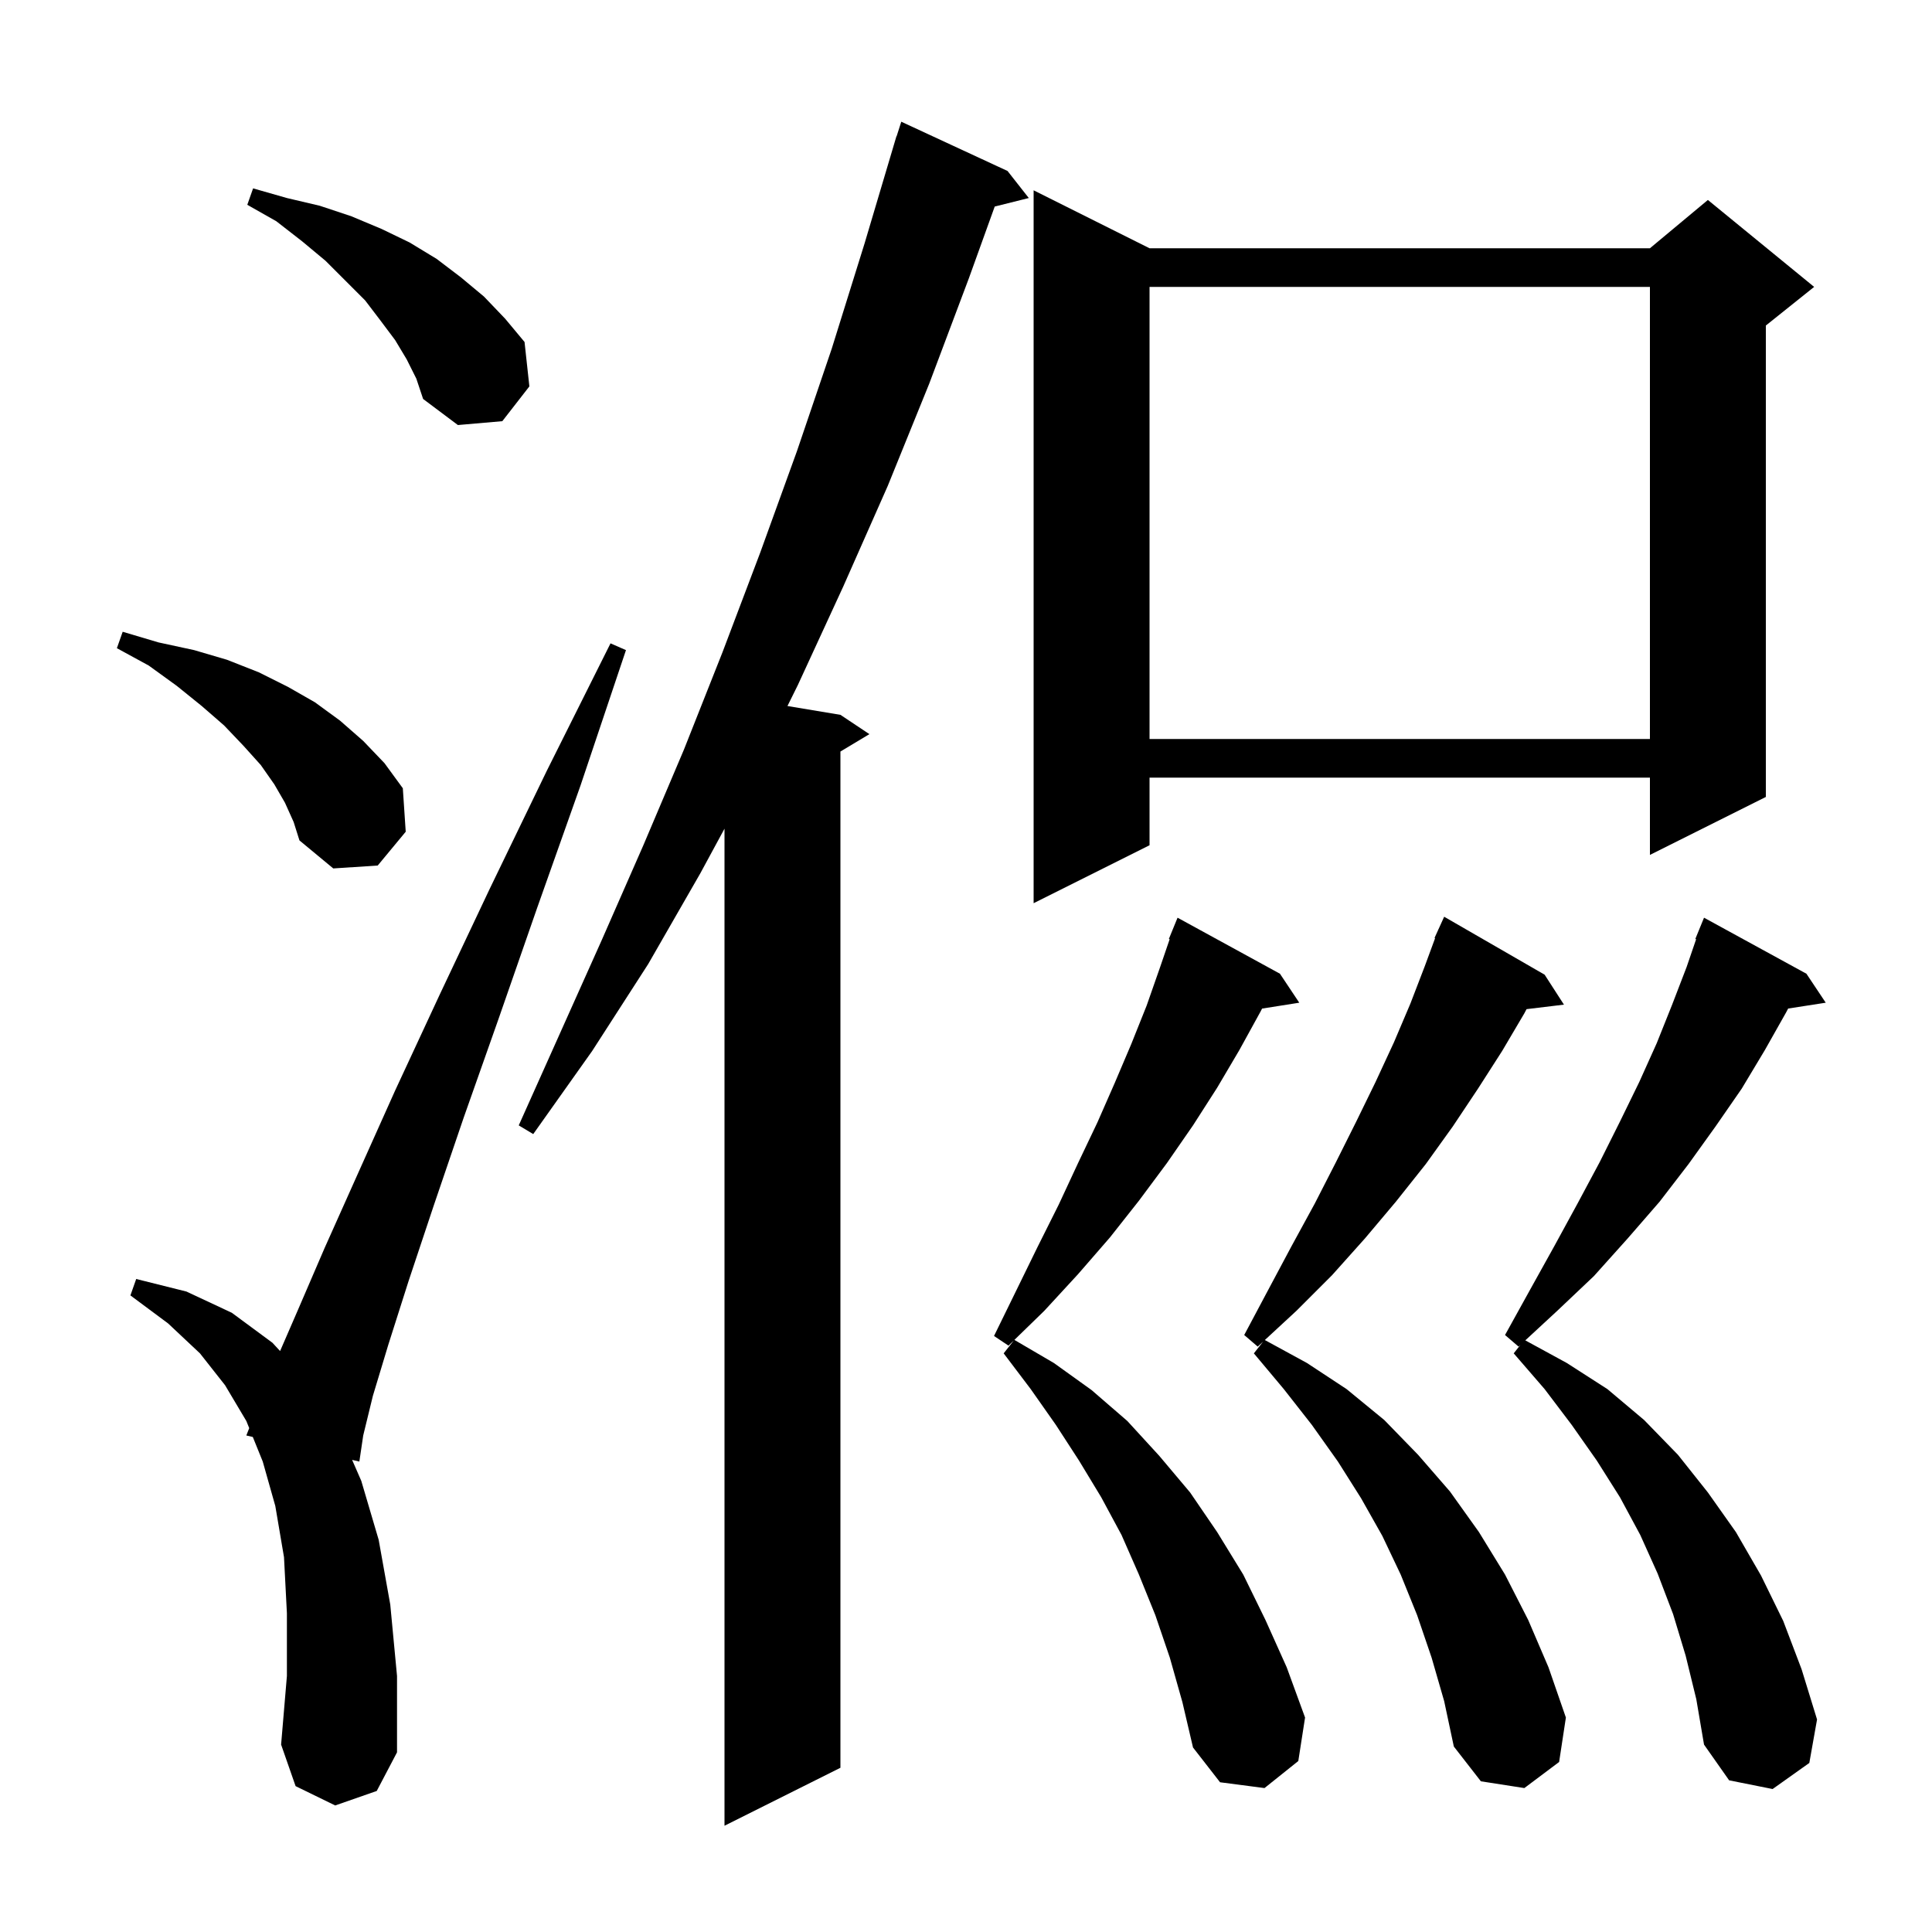 <svg xmlns="http://www.w3.org/2000/svg" xmlns:xlink="http://www.w3.org/1999/xlink" version="1.1" baseProfile="full" viewBox="0 0 200 200" width="200" height="200"><g fill="currentColor"><path d="M 104.3 17.7 L 106.5 20.5 L 102.973 21.382 L 100.3 28.8 L 96.2 39.7 L 91.9 50.3 L 87.3 60.7 L 82.6 70.9 L 81.518 73.086 L 87.0 74.0 L 90.0 76.0 L 87.0 77.8 L 87.0 183.0 L 75.0 189.0 L 75.0 85.785 L 72.5 90.4 L 67.1 99.8 L 61.3 108.8 L 55.2 117.4 L 53.7 116.5 L 62.3 97.3 L 66.6 87.5 L 70.8 77.6 L 74.8 67.5 L 78.7 57.2 L 82.5 46.7 L 86.1 36.1 L 89.5 25.2 L 92.503 15.101 L 92.5 15.1 L 92.538 14.981 L 92.8 14.1 L 92.818 14.106 L 93.3 12.6 Z M 174.5 171.4 L 173.2 167.1 L 171.6 162.9 L 169.8 158.9 L 167.7 155.0 L 165.3 151.2 L 162.7 147.5 L 159.9 143.8 L 156.7 140.1 L 157.383 139.231 L 157.2 139.4 L 155.8 138.2 L 158.4 133.5 L 160.9 129.0 L 163.3 124.6 L 165.6 120.3 L 167.7 116.1 L 169.7 112.0 L 171.5 108.0 L 173.1 104.0 L 174.6 100.1 L 175.583 97.226 L 175.5 97.2 L 176.4 95.0 L 187.0 100.8 L 189.0 103.8 L 185.108 104.404 L 184.9 104.8 L 182.7 108.7 L 180.3 112.7 L 177.6 116.6 L 174.8 120.5 L 171.8 124.4 L 168.5 128.2 L 165.0 132.1 L 161.2 135.7 L 157.899 138.754 L 162.2 141.1 L 166.4 143.8 L 170.2 147.0 L 173.7 150.6 L 176.8 154.5 L 179.7 158.6 L 182.3 163.1 L 184.6 167.8 L 186.5 172.8 L 188.1 178.0 L 187.3 182.5 L 183.5 185.2 L 179.0 184.3 L 176.4 180.6 L 175.6 175.9 Z M 148.2 171.6 L 146.7 167.2 L 145.0 163.0 L 143.1 159.0 L 140.9 155.1 L 138.5 151.3 L 135.8 147.5 L 132.9 143.8 L 129.8 140.1 L 130.749 138.892 L 130.2 139.4 L 128.8 138.2 L 131.3 133.5 L 133.7 129.0 L 136.1 124.6 L 138.3 120.3 L 140.4 116.1 L 142.4 112.0 L 144.3 107.9 L 146.0 103.9 L 147.5 100.0 L 148.561 97.12 L 148.5 97.1 L 148.861 96.306 L 148.9 96.2 L 148.908 96.203 L 149.5 94.9 L 159.9 100.9 L 161.9 104.0 L 158.027 104.467 L 157.8 104.9 L 155.5 108.8 L 153.0 112.7 L 150.4 116.6 L 147.6 120.5 L 144.5 124.4 L 141.3 128.2 L 137.9 132.0 L 134.2 135.7 L 130.936 138.719 L 135.3 141.1 L 139.4 143.8 L 143.3 147.0 L 146.8 150.6 L 150.1 154.4 L 153.1 158.6 L 155.8 163.0 L 158.2 167.7 L 160.3 172.6 L 162.1 177.8 L 161.4 182.4 L 157.8 185.1 L 153.3 184.4 L 150.5 180.8 L 149.5 176.1 Z M 121.1 171.6 L 119.6 167.2 L 117.9 163.0 L 116.1 158.9 L 114.0 155.0 L 111.7 151.2 L 109.3 147.5 L 106.7 143.8 L 103.9 140.1 L 104.946 138.769 L 104.4 139.3 L 102.9 138.3 L 105.2 133.6 L 107.4 129.1 L 109.6 124.7 L 111.6 120.4 L 113.6 116.2 L 115.4 112.1 L 117.1 108.1 L 118.7 104.1 L 120.1 100.1 L 121.083 97.226 L 121.0 97.2 L 121.9 95.0 L 132.5 100.8 L 134.5 103.8 L 130.65 104.408 L 130.5 104.7 L 128.3 108.7 L 126.0 112.6 L 123.5 116.5 L 120.8 120.4 L 117.9 124.3 L 114.9 128.1 L 111.6 131.9 L 108.1 135.7 L 105.01 138.706 L 109.1 141.1 L 113.0 143.9 L 116.7 147.1 L 120.0 150.7 L 123.2 154.5 L 126.0 158.6 L 128.7 163.0 L 131.0 167.7 L 133.2 172.6 L 135.1 177.8 L 134.4 182.3 L 130.9 185.1 L 126.3 184.5 L 123.5 180.9 L 122.4 176.2 Z M 34.7 186.9 L 30.6 184.9 L 29.1 180.6 L 29.7 173.5 L 29.7 167.0 L 29.4 161.2 L 28.5 155.9 L 27.2 151.3 L 26.17 148.755 L 25.5 148.6 L 25.799 147.84 L 25.5 147.1 L 23.3 143.4 L 20.7 140.1 L 17.4 137.0 L 13.5 134.1 L 14.1 132.4 L 19.3 133.7 L 24.0 135.9 L 28.2 139.0 L 28.995 139.859 L 30.8 135.7 L 33.6 129.2 L 37.0 121.6 L 40.9 112.9 L 45.5 103.0 L 50.7 92.0 L 56.6 79.8 L 63.2 66.6 L 64.8 67.3 L 60.1 81.3 L 55.6 94.0 L 51.6 105.5 L 48.0 115.7 L 44.9 124.8 L 42.3 132.6 L 40.2 139.2 L 38.6 144.5 L 37.6 148.6 L 37.2 151.3 L 36.452 151.127 L 37.4 153.3 L 39.2 159.4 L 40.4 166.1 L 41.1 173.5 L 41.1 181.4 L 39.0 185.4 Z M 119.0 25.7 L 170.8 25.7 L 176.8 20.7 L 187.8 29.7 L 182.8 33.7 L 182.8 82.5 L 170.8 88.5 L 170.8 80.5 L 119.0 80.5 L 119.0 87.5 L 107.0 93.5 L 107.0 19.7 Z M 29.5 83.1 L 28.4 81.2 L 27.0 79.2 L 25.2 77.2 L 23.2 75.1 L 20.9 73.1 L 18.3 71.0 L 15.4 68.9 L 12.1 67.1 L 12.7 65.4 L 16.4 66.5 L 20.1 67.3 L 23.5 68.3 L 26.8 69.6 L 29.8 71.1 L 32.6 72.7 L 35.2 74.6 L 37.6 76.7 L 39.8 79.0 L 41.7 81.6 L 42.0 86.1 L 39.1 89.6 L 34.5 89.9 L 31.0 87.0 L 30.4 85.1 Z M 119.0 29.7 L 119.0 76.5 L 170.8 76.5 L 170.8 29.7 Z M 42.1 37.2 L 40.9 35.2 L 39.4 33.2 L 37.8 31.1 L 33.7 27.0 L 31.3 25.0 L 28.6 22.9 L 25.6 21.2 L 26.2 19.5 L 29.7 20.5 L 33.1 21.3 L 36.4 22.4 L 39.5 23.7 L 42.4 25.1 L 45.2 26.8 L 47.7 28.7 L 50.1 30.7 L 52.3 33.0 L 54.3 35.4 L 54.8 40.0 L 52.0 43.6 L 47.4 44.0 L 43.8 41.3 L 43.1 39.2 Z "/></g></svg>